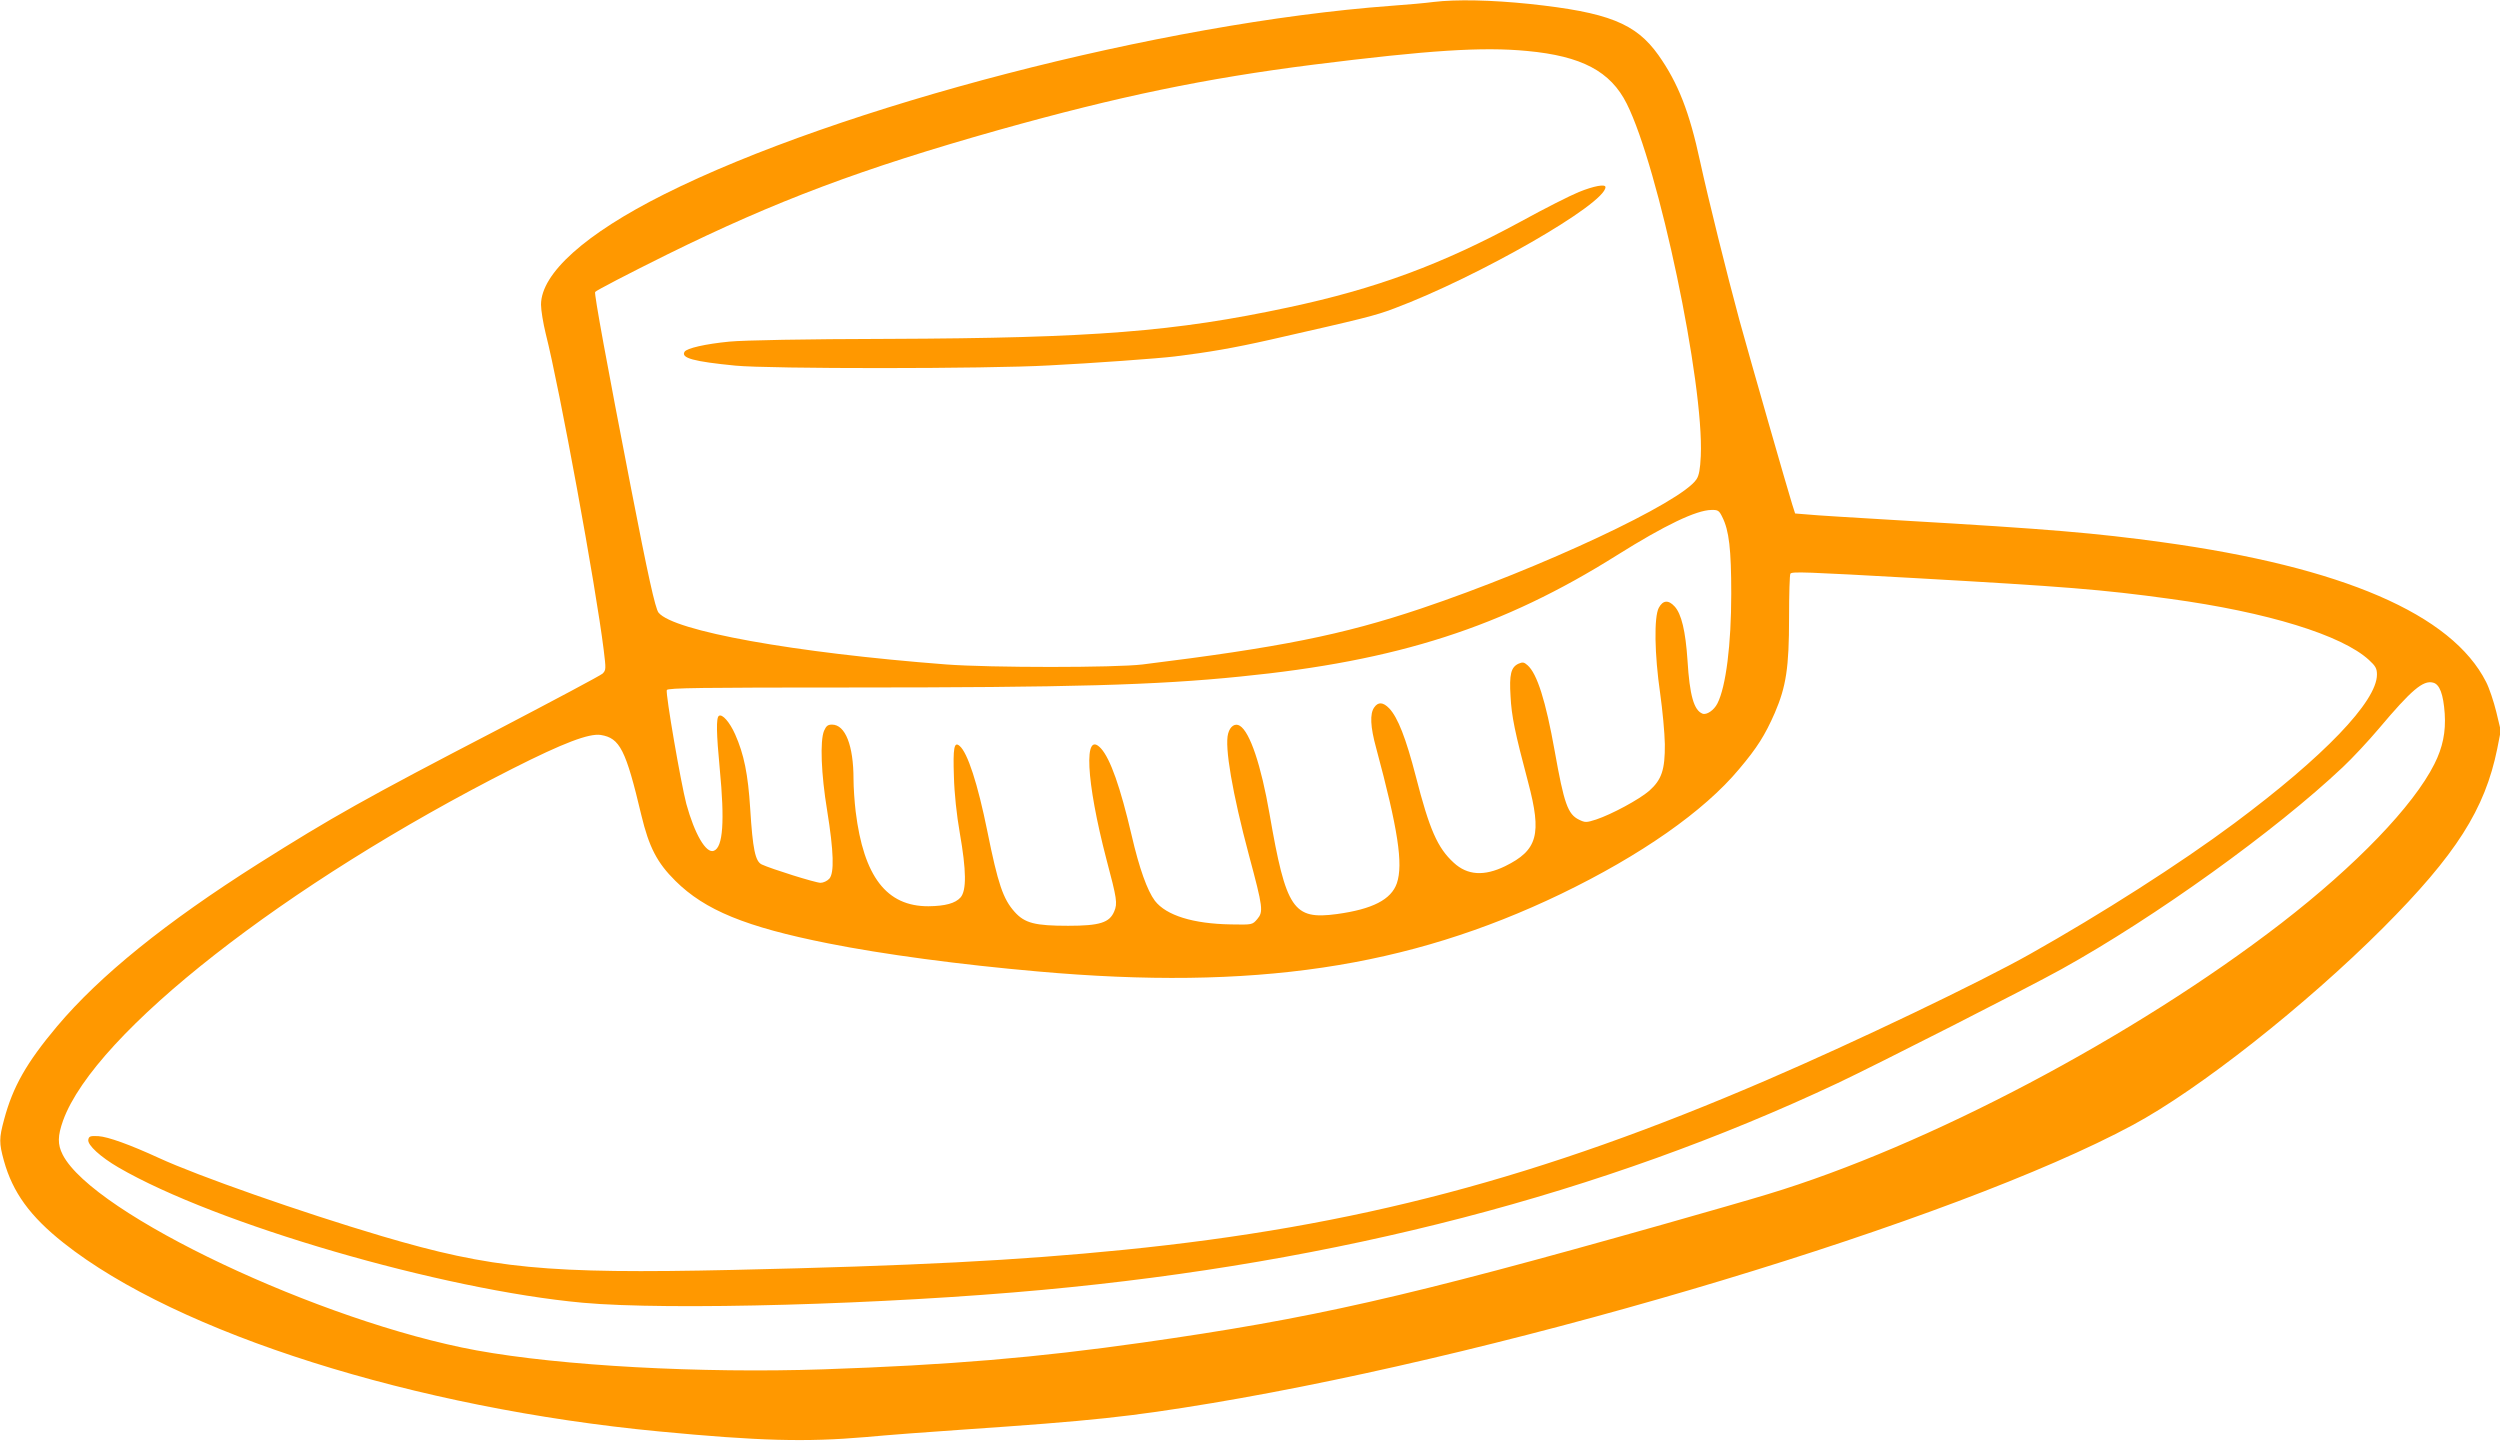<?xml version="1.0" standalone="no"?>
<!DOCTYPE svg PUBLIC "-//W3C//DTD SVG 20010904//EN"
 "http://www.w3.org/TR/2001/REC-SVG-20010904/DTD/svg10.dtd">
<svg version="1.0" xmlns="http://www.w3.org/2000/svg"
 width="1280pt" height="738pt" viewBox="0 0 1280 738"
 preserveAspectRatio="xMidYMid meet">
<g transform="translate(0,738) scale(0.1,-0.1)"
fill="#ff9800" stroke="none">
<path d="M7340 7370 c-36 -5 -135 -14 -220 -20 -1171 -87 -2825 -516 -3720
-965 -403 -202 -630 -405 -630 -565 0 -28 11 -95 24 -148 71 -279 257 -1296
297 -1620 12 -98 12 -103 -6 -121 -11 -10 -252 -138 -535 -286 -682 -354 -853
-451 -1227 -687 -474 -300 -812 -573 -1031 -833 -157 -187 -226 -309 -271
-477 -26 -96 -26 -120 -1 -211 45 -162 134 -285 306 -421 583 -462 1798 -846
3049 -965 513 -49 751 -55 1055 -29 107 10 330 27 495 38 674 46 858 66 1280
136 1584 265 3812 937 4715 1424 339 182 885 613 1281 1009 374 375 522 607
585 918 l18 92 -23 96 c-13 53 -36 122 -52 153 -175 347 -735 589 -1659 716
-343 47 -574 67 -1330 111 -234 14 -453 27 -487 31 l-62 5 -15 47 c-21 66
-215 742 -270 942 -65 240 -159 619 -201 811 -55 256 -113 404 -214 547 -116
163 -257 219 -661 262 -194 20 -372 24 -490 10z m479 -251 c279 -26 427 -104
510 -270 163 -325 396 -1431 379 -1804 -3 -66 -9 -100 -22 -119 -77 -118 -796
-455 -1411 -662 -402 -135 -723 -199 -1425 -286 -140 -17 -779 -17 -1005 0
-782 60 -1395 171 -1473 265 -17 20 -56 199 -141 637 -125 643 -189 994 -184
1005 2 6 169 93 371 193 556 274 992 438 1697 637 613 172 1057 264 1610 334
591 74 865 92 1094 70z m999 -2386 c35 -69 46 -166 46 -393 0 -259 -27 -476
-71 -562 -17 -34 -55 -60 -76 -52 -44 17 -66 93 -77 273 -10 150 -31 238 -66
276 -32 35 -60 32 -81 -7 -25 -47 -22 -238 7 -438 12 -85 23 -202 24 -260 1
-131 -16 -182 -80 -239 -51 -44 -191 -120 -272 -147 -50 -16 -56 -16 -87 -1
-58 28 -77 82 -125 352 -46 257 -90 396 -139 439 -18 16 -25 17 -46 8 -39 -18
-48 -55 -41 -167 5 -101 22 -184 90 -440 71 -267 49 -348 -118 -430 -107 -52
-193 -47 -263 18 -83 76 -124 169 -194 442 -51 197 -92 301 -136 348 -32 33
-57 34 -77 5 -23 -32 -20 -99 10 -208 112 -416 139 -594 106 -692 -29 -84
-125 -133 -307 -158 -224 -30 -260 23 -345 513 -43 248 -100 419 -152 451 -24
15 -50 -2 -60 -40 -19 -67 22 -306 107 -624 72 -268 74 -288 42 -326 -25 -29
-25 -29 -134 -27 -194 3 -332 46 -390 121 -39 52 -80 166 -119 335 -58 248
-109 392 -157 445 -90 98 -77 -165 28 -568 54 -203 57 -225 40 -266 -24 -58
-74 -74 -236 -74 -169 0 -222 13 -274 71 -59 66 -85 141 -140 414 -49 242
-101 402 -142 436 -28 24 -34 -10 -29 -156 2 -85 14 -198 30 -289 34 -194 35
-295 4 -331 -27 -30 -78 -44 -164 -45 -215 -1 -332 152 -373 485 -6 50 -11
124 -11 166 0 172 -42 279 -110 279 -22 0 -30 -7 -41 -32 -21 -51 -15 -220 16
-408 34 -211 37 -320 11 -349 -11 -12 -31 -21 -45 -21 -25 0 -252 71 -301 94
-33 16 -46 77 -59 286 -11 176 -32 279 -77 380 -28 63 -66 106 -83 95 -15 -9
-13 -91 4 -270 26 -270 17 -403 -30 -421 -40 -16 -99 87 -141 240 -28 107
-107 564 -100 583 4 11 185 13 933 13 1130 0 1570 12 2003 56 807 80 1343 253
1930 622 244 153 405 230 482 231 34 1 40 -3 56 -36z m989 -313 c760 -43 955
-58 1303 -106 500 -68 881 -186 1019 -313 34 -31 41 -44 41 -75 0 -137 -272
-420 -730 -761 -278 -207 -684 -466 -1045 -669 -255 -144 -892 -449 -1347
-645 -1164 -502 -2105 -751 -3293 -870 -550 -55 -1075 -82 -2003 -103 -954
-21 -1232 6 -1797 173 -412 122 -944 309 -1141 400 -148 68 -261 109 -311 112
-42 2 -48 -1 -51 -19 -4 -27 63 -88 154 -141 498 -290 1656 -627 2377 -693
439 -40 1550 -9 2357 66 1509 139 2868 493 4070 1059 197 93 978 490 1145 583
480 266 1097 710 1440 1034 49 46 132 135 186 199 166 197 225 247 276 234 34
-8 53 -59 60 -159 6 -93 -10 -173 -53 -258 -108 -215 -401 -519 -784 -815
-752 -580 -1813 -1141 -2628 -1387 -81 -25 -322 -94 -537 -155 -1326 -375
-1794 -481 -2665 -605 -542 -77 -988 -115 -1635 -137 -628 -21 -1342 18 -1775
97 -796 146 -1964 698 -2119 1002 -27 53 -26 96 2 175 163 449 1141 1214 2302
1802 261 132 391 181 451 172 98 -16 128 -75 208 -412 39 -162 80 -242 174
-335 151 -150 360 -236 782 -320 280 -56 675 -109 1075 -144 1103 -98 1891 19
2677 397 408 197 732 423 912 639 93 110 133 174 183 288 58 135 73 232 73
486 0 121 3 224 7 227 10 11 70 9 640 -23z"/>
<path d="M8084 6397 c-44 -18 -177 -85 -295 -150 -405 -220 -742 -345 -1193
-441 -579 -124 -1000 -157 -2041 -161 -440 -1 -745 -7 -820 -14 -124 -12 -219
-34 -230 -52 -20 -32 46 -50 260 -71 171 -17 1292 -17 1605 1 220 11 565 36
645 46 171 21 300 43 490 86 475 108 534 122 634 160 429 161 1081 535 1081
621 0 17 -59 6 -136 -25z"/>
</g>
</svg>
